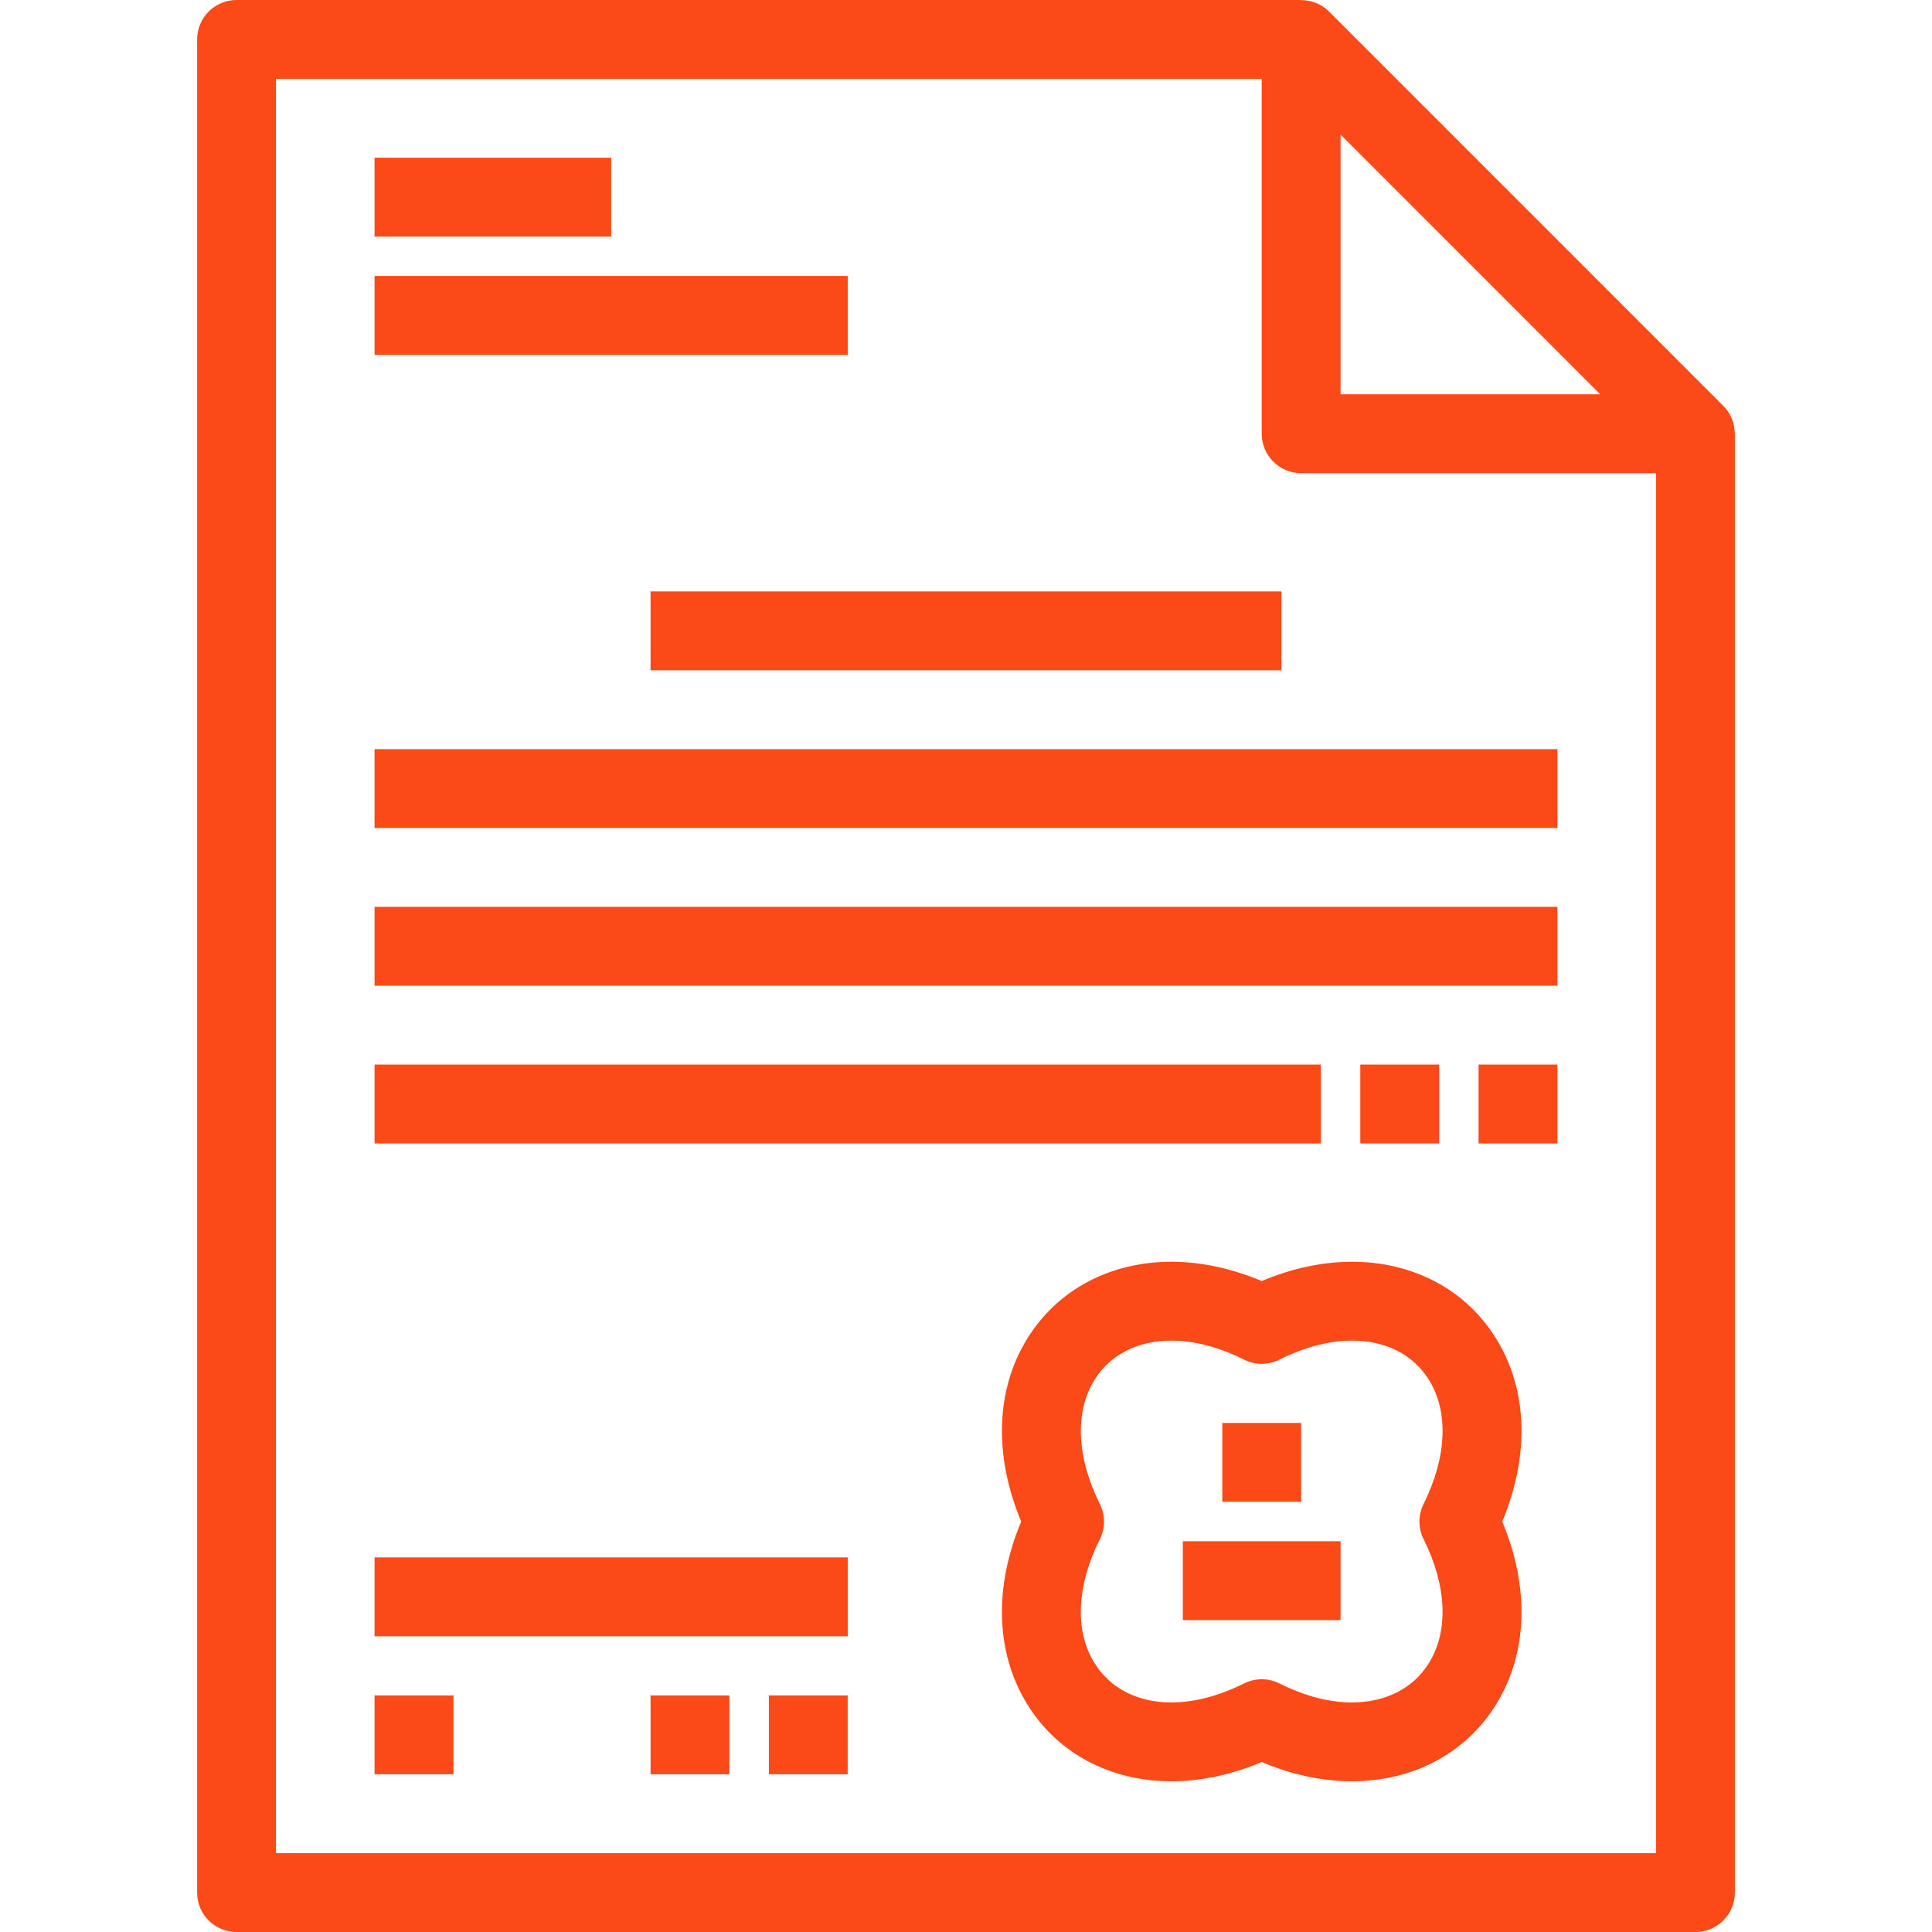 <?xml version="1.0" encoding="UTF-8"?> <svg xmlns="http://www.w3.org/2000/svg" width="33" height="33" viewBox="0 0 33 33" fill="none"><path d="M29.631 7.408C29.631 7.233 29.564 7.061 29.435 6.932L22.701 0.197C22.572 0.068 22.4 0.002 22.224 0.002V0H4.041C3.669 0 3.367 0.302 3.367 0.673V32.327C3.367 32.699 3.669 33 4.041 33H28.959C29.331 33 29.633 32.699 29.633 32.327V7.408H29.631ZM22.898 2.299L27.333 6.735H22.898V2.299ZM28.286 31.653H4.714V1.347H21.551V7.408C21.551 7.78 21.853 8.082 22.224 8.082H28.286V31.653Z" fill="#FB4917"></path><path d="M25.555 22.864C25.039 22.03 24.142 21.552 23.094 21.552C22.588 21.552 22.07 21.663 21.551 21.881C21.031 21.663 20.514 21.552 20.008 21.552C18.96 21.552 18.063 22.03 17.547 22.864C17.006 23.738 16.972 24.863 17.443 25.989C16.972 27.113 17.006 28.236 17.547 29.111C18.063 29.947 18.961 30.426 20.01 30.425C20.515 30.425 21.032 30.315 21.551 30.097C22.07 30.315 22.586 30.425 23.091 30.425H23.092C24.141 30.425 25.039 29.946 25.555 29.111C26.096 28.236 26.13 27.113 25.659 25.989C26.13 24.863 26.096 23.738 25.555 22.864ZM24.409 28.403C24.14 28.838 23.672 29.078 23.092 29.079C22.7 29.079 22.283 28.969 21.852 28.754C21.757 28.707 21.654 28.683 21.551 28.683C21.448 28.683 21.345 28.707 21.25 28.754C20.819 28.969 20.402 29.078 20.01 29.079C19.43 29.079 18.962 28.839 18.693 28.403C18.354 27.856 18.388 27.086 18.786 26.29C18.881 26.101 18.881 25.878 18.786 25.689C18.389 24.891 18.354 24.119 18.693 23.572C18.962 23.138 19.429 22.899 20.008 22.899C20.4 22.899 20.818 23.008 21.25 23.224C21.439 23.319 21.663 23.319 21.852 23.224C22.284 23.008 22.701 22.899 23.094 22.899C23.673 22.899 24.14 23.138 24.409 23.572C24.747 24.119 24.713 24.891 24.316 25.689C24.221 25.878 24.221 26.101 24.316 26.29C24.713 27.085 24.747 27.855 24.409 28.403Z" fill="#FB4917"></path><path d="M22.224 24.305H20.878V25.652H22.224V24.305Z" fill="#FB4917"></path><path d="M22.898 26.326H20.204V27.673H22.898V26.326Z" fill="#FB4917"></path><path d="M14.48 26.602H6.398V27.949H14.48V26.602Z" fill="#FB4917"></path><path d="M14.479 28.959H13.133V30.306H14.479V28.959Z" fill="#FB4917"></path><path d="M12.459 28.959H11.112V30.306H12.459V28.959Z" fill="#FB4917"></path><path d="M7.745 28.959H6.398V30.306H7.745V28.959Z" fill="#FB4917"></path><path d="M10.439 2.694H6.398V4.041H10.439V2.694Z" fill="#FB4917"></path><path d="M14.48 4.714H6.398V6.061H14.48V4.714Z" fill="#FB4917"></path><path d="M21.888 10.102H11.112V11.449H21.888V10.102Z" fill="#FB4917"></path><path d="M26.602 12.796H6.398V14.143H26.602V12.796Z" fill="#FB4917"></path><path d="M26.602 15.49H6.398V16.837H26.602V15.49Z" fill="#FB4917"></path><path d="M22.561 18.184H6.398V19.531H22.561V18.184Z" fill="#FB4917"></path><path d="M26.602 18.184H25.255V19.531H26.602V18.184Z" fill="#FB4917"></path><path d="M24.582 18.184H23.235V19.531H24.582V18.184Z" fill="#FB4917"></path></svg> 